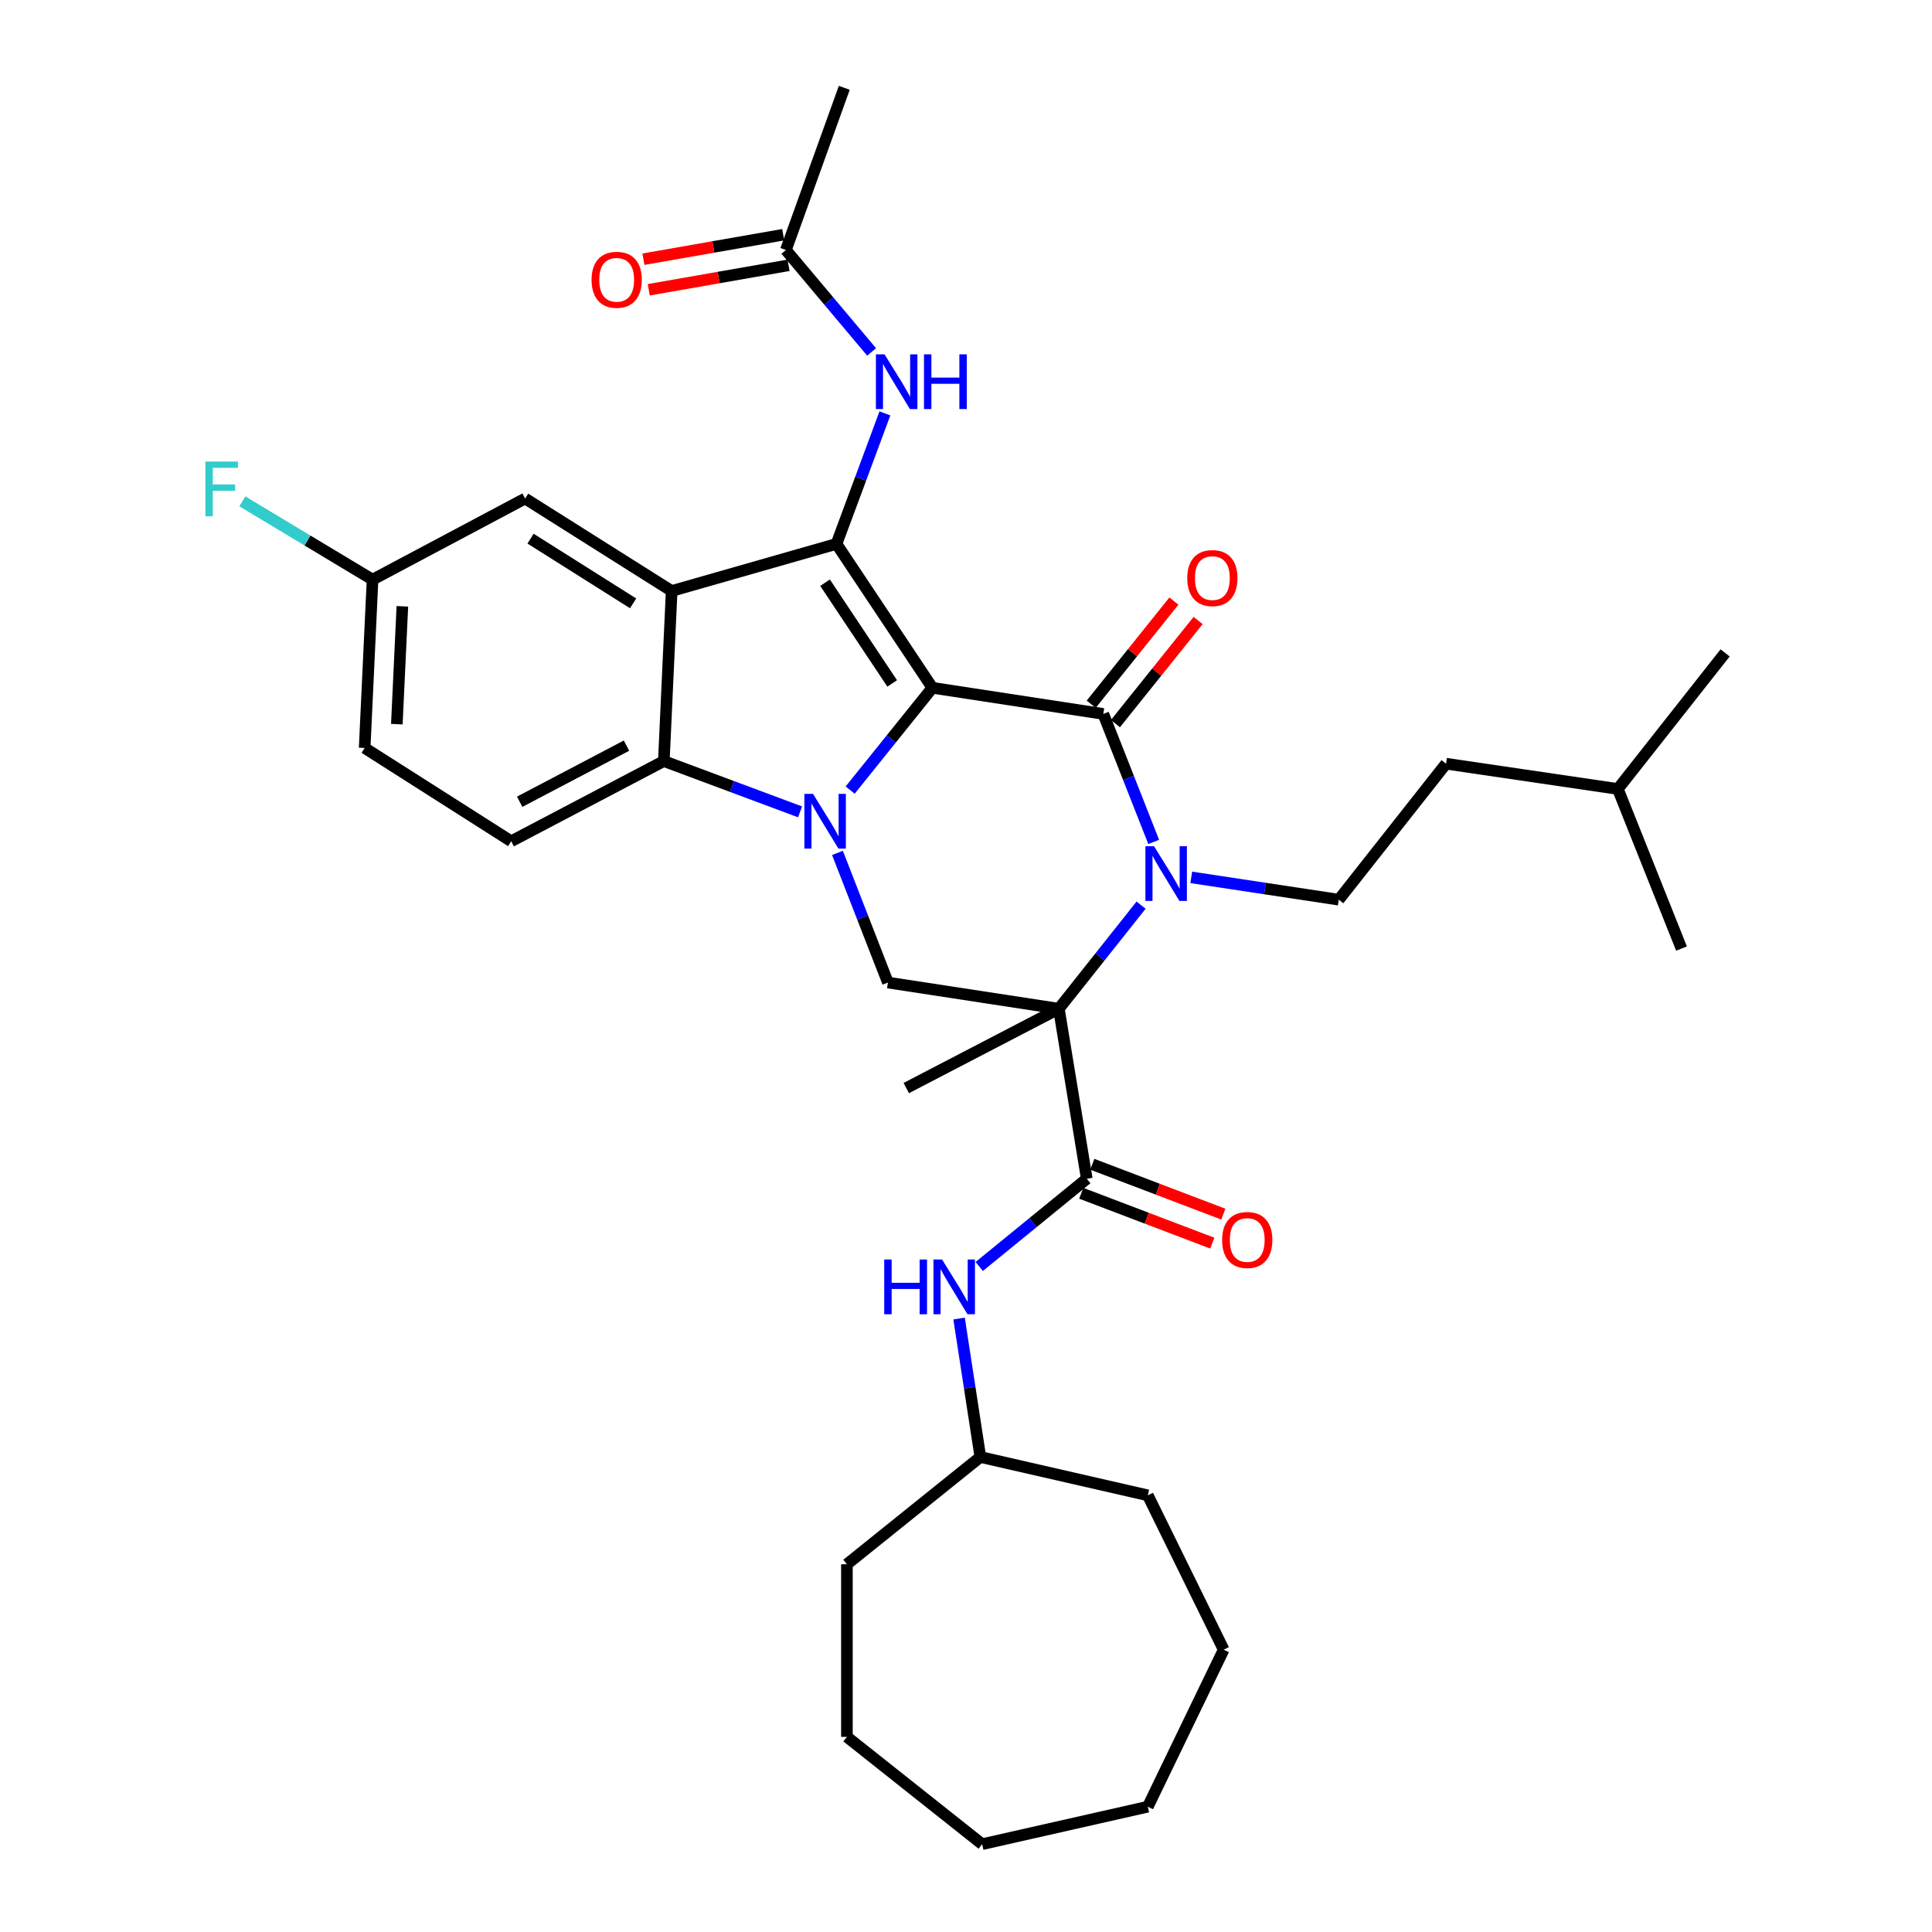<?xml version='1.0' encoding='iso-8859-1'?>
<svg version='1.1' baseProfile='full'
              xmlns='http://www.w3.org/2000/svg'
                      xmlns:rdkit='http://www.rdkit.org/xml'
                      xmlns:xlink='http://www.w3.org/1999/xlink'
                  xml:space='preserve'
width='1000px' height='1000px' viewBox='0 0 1000 1000'>
<!-- END OF HEADER -->
<rect style='opacity:1.0;fill:#FFFFFF;stroke:none' width='1000' height='1000' x='0' y='0'> </rect>
<path class='bond-0' d='M 482.606,356.005 L 461.322,382.475' style='fill:none;fill-rule:evenodd;stroke:#000000;stroke-width:6px;stroke-linecap:butt;stroke-linejoin:miter;stroke-opacity:1' />
<path class='bond-0' d='M 461.322,382.475 L 440.037,408.946' style='fill:none;fill-rule:evenodd;stroke:#0000FF;stroke-width:6px;stroke-linecap:butt;stroke-linejoin:miter;stroke-opacity:1' />
<path class='bond-1' d='M 482.606,356.005 L 571.069,369.533' style='fill:none;fill-rule:evenodd;stroke:#000000;stroke-width:6px;stroke-linecap:butt;stroke-linejoin:miter;stroke-opacity:1' />
<path class='bond-3' d='M 482.606,356.005 L 432.963,281.517' style='fill:none;fill-rule:evenodd;stroke:#000000;stroke-width:6px;stroke-linecap:butt;stroke-linejoin:miter;stroke-opacity:1' />
<path class='bond-3' d='M 461.793,353.74 L 427.043,301.599' style='fill:none;fill-rule:evenodd;stroke:#000000;stroke-width:6px;stroke-linecap:butt;stroke-linejoin:miter;stroke-opacity:1' />
<path class='bond-6' d='M 414.115,420.223 L 378.857,407.077' style='fill:none;fill-rule:evenodd;stroke:#0000FF;stroke-width:6px;stroke-linecap:butt;stroke-linejoin:miter;stroke-opacity:1' />
<path class='bond-6' d='M 378.857,407.077 L 343.599,393.931' style='fill:none;fill-rule:evenodd;stroke:#000000;stroke-width:6px;stroke-linecap:butt;stroke-linejoin:miter;stroke-opacity:1' />
<path class='bond-8' d='M 433.467,441.458 L 446.529,475.012' style='fill:none;fill-rule:evenodd;stroke:#0000FF;stroke-width:6px;stroke-linecap:butt;stroke-linejoin:miter;stroke-opacity:1' />
<path class='bond-8' d='M 446.529,475.012 L 459.592,508.567' style='fill:none;fill-rule:evenodd;stroke:#000000;stroke-width:6px;stroke-linecap:butt;stroke-linejoin:miter;stroke-opacity:1' />
<path class='bond-4' d='M 571.069,369.533 L 584.108,402.656' style='fill:none;fill-rule:evenodd;stroke:#000000;stroke-width:6px;stroke-linecap:butt;stroke-linejoin:miter;stroke-opacity:1' />
<path class='bond-4' d='M 584.108,402.656 L 597.148,435.779' style='fill:none;fill-rule:evenodd;stroke:#0000FF;stroke-width:6px;stroke-linecap:butt;stroke-linejoin:miter;stroke-opacity:1' />
<path class='bond-13' d='M 577.334,374.558 L 598.738,347.865' style='fill:none;fill-rule:evenodd;stroke:#000000;stroke-width:6px;stroke-linecap:butt;stroke-linejoin:miter;stroke-opacity:1' />
<path class='bond-13' d='M 598.738,347.865 L 620.142,321.173' style='fill:none;fill-rule:evenodd;stroke:#FF0000;stroke-width:6px;stroke-linecap:butt;stroke-linejoin:miter;stroke-opacity:1' />
<path class='bond-13' d='M 564.803,364.509 L 586.207,337.817' style='fill:none;fill-rule:evenodd;stroke:#000000;stroke-width:6px;stroke-linecap:butt;stroke-linejoin:miter;stroke-opacity:1' />
<path class='bond-13' d='M 586.207,337.817 L 607.61,311.125' style='fill:none;fill-rule:evenodd;stroke:#FF0000;stroke-width:6px;stroke-linecap:butt;stroke-linejoin:miter;stroke-opacity:1' />
<path class='bond-2' d='M 548.063,522.113 L 569.343,495.307' style='fill:none;fill-rule:evenodd;stroke:#000000;stroke-width:6px;stroke-linecap:butt;stroke-linejoin:miter;stroke-opacity:1' />
<path class='bond-2' d='M 569.343,495.307 L 590.623,468.501' style='fill:none;fill-rule:evenodd;stroke:#0000FF;stroke-width:6px;stroke-linecap:butt;stroke-linejoin:miter;stroke-opacity:1' />
<path class='bond-7' d='M 548.063,522.113 L 562.511,610.129' style='fill:none;fill-rule:evenodd;stroke:#000000;stroke-width:6px;stroke-linecap:butt;stroke-linejoin:miter;stroke-opacity:1' />
<path class='bond-18' d='M 548.063,522.113 L 469.087,563.181' style='fill:none;fill-rule:evenodd;stroke:#000000;stroke-width:6px;stroke-linecap:butt;stroke-linejoin:miter;stroke-opacity:1' />
<path class='bond-34' d='M 548.063,522.113 L 459.592,508.567' style='fill:none;fill-rule:evenodd;stroke:#000000;stroke-width:6px;stroke-linecap:butt;stroke-linejoin:miter;stroke-opacity:1' />
<path class='bond-5' d='M 432.963,281.517 L 347.651,305.897' style='fill:none;fill-rule:evenodd;stroke:#000000;stroke-width:6px;stroke-linecap:butt;stroke-linejoin:miter;stroke-opacity:1' />
<path class='bond-9' d='M 432.963,281.517 L 445.493,247.743' style='fill:none;fill-rule:evenodd;stroke:#000000;stroke-width:6px;stroke-linecap:butt;stroke-linejoin:miter;stroke-opacity:1' />
<path class='bond-9' d='M 445.493,247.743 L 458.023,213.969' style='fill:none;fill-rule:evenodd;stroke:#0000FF;stroke-width:6px;stroke-linecap:butt;stroke-linejoin:miter;stroke-opacity:1' />
<path class='bond-10' d='M 616.595,454.126 L 654.773,459.902' style='fill:none;fill-rule:evenodd;stroke:#0000FF;stroke-width:6px;stroke-linecap:butt;stroke-linejoin:miter;stroke-opacity:1' />
<path class='bond-10' d='M 654.773,459.902 L 692.951,465.679' style='fill:none;fill-rule:evenodd;stroke:#000000;stroke-width:6px;stroke-linecap:butt;stroke-linejoin:miter;stroke-opacity:1' />
<path class='bond-14' d='M 347.651,305.897 L 271.807,258.039' style='fill:none;fill-rule:evenodd;stroke:#000000;stroke-width:6px;stroke-linecap:butt;stroke-linejoin:miter;stroke-opacity:1' />
<path class='bond-14' d='M 327.702,312.303 L 274.612,278.802' style='fill:none;fill-rule:evenodd;stroke:#000000;stroke-width:6px;stroke-linecap:butt;stroke-linejoin:miter;stroke-opacity:1' />
<path class='bond-35' d='M 347.651,305.897 L 343.599,393.931' style='fill:none;fill-rule:evenodd;stroke:#000000;stroke-width:6px;stroke-linecap:butt;stroke-linejoin:miter;stroke-opacity:1' />
<path class='bond-12' d='M 343.599,393.931 L 264.597,435.436' style='fill:none;fill-rule:evenodd;stroke:#000000;stroke-width:6px;stroke-linecap:butt;stroke-linejoin:miter;stroke-opacity:1' />
<path class='bond-12' d='M 324.278,385.937 L 268.976,414.99' style='fill:none;fill-rule:evenodd;stroke:#000000;stroke-width:6px;stroke-linecap:butt;stroke-linejoin:miter;stroke-opacity:1' />
<path class='bond-11' d='M 562.511,610.129 L 534.68,632.828' style='fill:none;fill-rule:evenodd;stroke:#000000;stroke-width:6px;stroke-linecap:butt;stroke-linejoin:miter;stroke-opacity:1' />
<path class='bond-11' d='M 534.68,632.828 L 506.849,655.526' style='fill:none;fill-rule:evenodd;stroke:#0000FF;stroke-width:6px;stroke-linecap:butt;stroke-linejoin:miter;stroke-opacity:1' />
<path class='bond-16' d='M 559.654,617.636 L 593.57,630.543' style='fill:none;fill-rule:evenodd;stroke:#000000;stroke-width:6px;stroke-linecap:butt;stroke-linejoin:miter;stroke-opacity:1' />
<path class='bond-16' d='M 593.57,630.543 L 627.487,643.451' style='fill:none;fill-rule:evenodd;stroke:#FF0000;stroke-width:6px;stroke-linecap:butt;stroke-linejoin:miter;stroke-opacity:1' />
<path class='bond-16' d='M 565.367,602.623 L 599.284,615.531' style='fill:none;fill-rule:evenodd;stroke:#000000;stroke-width:6px;stroke-linecap:butt;stroke-linejoin:miter;stroke-opacity:1' />
<path class='bond-16' d='M 599.284,615.531 L 633.2,628.438' style='fill:none;fill-rule:evenodd;stroke:#FF0000;stroke-width:6px;stroke-linecap:butt;stroke-linejoin:miter;stroke-opacity:1' />
<path class='bond-15' d='M 451.14,182.154 L 428.956,155.777' style='fill:none;fill-rule:evenodd;stroke:#0000FF;stroke-width:6px;stroke-linecap:butt;stroke-linejoin:miter;stroke-opacity:1' />
<path class='bond-15' d='M 428.956,155.777 L 406.771,129.401' style='fill:none;fill-rule:evenodd;stroke:#000000;stroke-width:6px;stroke-linecap:butt;stroke-linejoin:miter;stroke-opacity:1' />
<path class='bond-21' d='M 692.951,465.679 L 748.475,395.287' style='fill:none;fill-rule:evenodd;stroke:#000000;stroke-width:6px;stroke-linecap:butt;stroke-linejoin:miter;stroke-opacity:1' />
<path class='bond-22' d='M 496.415,682.478 L 501.924,718.306' style='fill:none;fill-rule:evenodd;stroke:#0000FF;stroke-width:6px;stroke-linecap:butt;stroke-linejoin:miter;stroke-opacity:1' />
<path class='bond-22' d='M 501.924,718.306 L 507.433,754.134' style='fill:none;fill-rule:evenodd;stroke:#000000;stroke-width:6px;stroke-linecap:butt;stroke-linejoin:miter;stroke-opacity:1' />
<path class='bond-20' d='M 264.597,435.436 L 188.744,387.14' style='fill:none;fill-rule:evenodd;stroke:#000000;stroke-width:6px;stroke-linecap:butt;stroke-linejoin:miter;stroke-opacity:1' />
<path class='bond-19' d='M 271.807,258.039 L 192.831,300.016' style='fill:none;fill-rule:evenodd;stroke:#000000;stroke-width:6px;stroke-linecap:butt;stroke-linejoin:miter;stroke-opacity:1' />
<path class='bond-17' d='M 405.386,121.49 L 369.208,127.827' style='fill:none;fill-rule:evenodd;stroke:#000000;stroke-width:6px;stroke-linecap:butt;stroke-linejoin:miter;stroke-opacity:1' />
<path class='bond-17' d='M 369.208,127.827 L 333.03,134.164' style='fill:none;fill-rule:evenodd;stroke:#FF0000;stroke-width:6px;stroke-linecap:butt;stroke-linejoin:miter;stroke-opacity:1' />
<path class='bond-17' d='M 408.157,137.312 L 371.979,143.649' style='fill:none;fill-rule:evenodd;stroke:#000000;stroke-width:6px;stroke-linecap:butt;stroke-linejoin:miter;stroke-opacity:1' />
<path class='bond-17' d='M 371.979,143.649 L 335.801,149.986' style='fill:none;fill-rule:evenodd;stroke:#FF0000;stroke-width:6px;stroke-linecap:butt;stroke-linejoin:miter;stroke-opacity:1' />
<path class='bond-24' d='M 406.771,129.401 L 437.005,45.455' style='fill:none;fill-rule:evenodd;stroke:#000000;stroke-width:6px;stroke-linecap:butt;stroke-linejoin:miter;stroke-opacity:1' />
<path class='bond-23' d='M 192.831,300.016 L 159.134,279.758' style='fill:none;fill-rule:evenodd;stroke:#000000;stroke-width:6px;stroke-linecap:butt;stroke-linejoin:miter;stroke-opacity:1' />
<path class='bond-23' d='M 159.134,279.758 L 125.436,259.5' style='fill:none;fill-rule:evenodd;stroke:#33CCCC;stroke-width:6px;stroke-linecap:butt;stroke-linejoin:miter;stroke-opacity:1' />
<path class='bond-36' d='M 192.831,300.016 L 188.744,387.14' style='fill:none;fill-rule:evenodd;stroke:#000000;stroke-width:6px;stroke-linecap:butt;stroke-linejoin:miter;stroke-opacity:1' />
<path class='bond-36' d='M 208.263,313.838 L 205.402,374.824' style='fill:none;fill-rule:evenodd;stroke:#000000;stroke-width:6px;stroke-linecap:butt;stroke-linejoin:miter;stroke-opacity:1' />
<path class='bond-25' d='M 748.475,395.287 L 837.392,408.37' style='fill:none;fill-rule:evenodd;stroke:#000000;stroke-width:6px;stroke-linecap:butt;stroke-linejoin:miter;stroke-opacity:1' />
<path class='bond-26' d='M 507.433,754.134 L 594.101,773.98' style='fill:none;fill-rule:evenodd;stroke:#000000;stroke-width:6px;stroke-linecap:butt;stroke-linejoin:miter;stroke-opacity:1' />
<path class='bond-27' d='M 507.433,754.134 L 438.362,809.658' style='fill:none;fill-rule:evenodd;stroke:#000000;stroke-width:6px;stroke-linecap:butt;stroke-linejoin:miter;stroke-opacity:1' />
<path class='bond-28' d='M 837.392,408.37 L 870.348,490.969' style='fill:none;fill-rule:evenodd;stroke:#000000;stroke-width:6px;stroke-linecap:butt;stroke-linejoin:miter;stroke-opacity:1' />
<path class='bond-29' d='M 837.392,408.37 L 892.916,337.943' style='fill:none;fill-rule:evenodd;stroke:#000000;stroke-width:6px;stroke-linecap:butt;stroke-linejoin:miter;stroke-opacity:1' />
<path class='bond-31' d='M 594.101,773.98 L 633.375,853.867' style='fill:none;fill-rule:evenodd;stroke:#000000;stroke-width:6px;stroke-linecap:butt;stroke-linejoin:miter;stroke-opacity:1' />
<path class='bond-30' d='M 438.362,809.658 L 438.362,899.003' style='fill:none;fill-rule:evenodd;stroke:#000000;stroke-width:6px;stroke-linecap:butt;stroke-linejoin:miter;stroke-opacity:1' />
<path class='bond-33' d='M 438.362,899.003 L 508.361,954.545' style='fill:none;fill-rule:evenodd;stroke:#000000;stroke-width:6px;stroke-linecap:butt;stroke-linejoin:miter;stroke-opacity:1' />
<path class='bond-32' d='M 633.375,853.867 L 594.101,935.145' style='fill:none;fill-rule:evenodd;stroke:#000000;stroke-width:6px;stroke-linecap:butt;stroke-linejoin:miter;stroke-opacity:1' />
<path class='bond-37' d='M 594.101,935.145 L 508.361,954.545' style='fill:none;fill-rule:evenodd;stroke:#000000;stroke-width:6px;stroke-linecap:butt;stroke-linejoin:miter;stroke-opacity:1' />
<path  class='atom-1' d='M 420.822 410.897
L 430.102 425.897
Q 431.022 427.377, 432.502 430.057
Q 433.982 432.737, 434.062 432.897
L 434.062 410.897
L 437.822 410.897
L 437.822 439.217
L 433.942 439.217
L 423.982 422.817
Q 422.822 420.897, 421.582 418.697
Q 420.382 416.497, 420.022 415.817
L 420.022 439.217
L 416.342 439.217
L 416.342 410.897
L 420.822 410.897
' fill='#0000FF'/>
<path  class='atom-5' d='M 597.336 437.999
L 606.616 452.999
Q 607.536 454.479, 609.016 457.159
Q 610.496 459.839, 610.576 459.999
L 610.576 437.999
L 614.336 437.999
L 614.336 466.319
L 610.456 466.319
L 600.496 449.919
Q 599.336 447.999, 598.096 445.799
Q 596.896 443.599, 596.536 442.919
L 596.536 466.319
L 592.856 466.319
L 592.856 437.999
L 597.336 437.999
' fill='#0000FF'/>
<path  class='atom-10' d='M 457.847 183.411
L 467.127 198.411
Q 468.047 199.891, 469.527 202.571
Q 471.007 205.251, 471.087 205.411
L 471.087 183.411
L 474.847 183.411
L 474.847 211.731
L 470.967 211.731
L 461.007 195.331
Q 459.847 193.411, 458.607 191.211
Q 457.407 189.011, 457.047 188.331
L 457.047 211.731
L 453.367 211.731
L 453.367 183.411
L 457.847 183.411
' fill='#0000FF'/>
<path  class='atom-10' d='M 478.247 183.411
L 482.087 183.411
L 482.087 195.451
L 496.567 195.451
L 496.567 183.411
L 500.407 183.411
L 500.407 211.731
L 496.567 211.731
L 496.567 198.651
L 482.087 198.651
L 482.087 211.731
L 478.247 211.731
L 478.247 183.411
' fill='#0000FF'/>
<path  class='atom-12' d='M 457.675 651.931
L 461.515 651.931
L 461.515 663.971
L 475.995 663.971
L 475.995 651.931
L 479.835 651.931
L 479.835 680.251
L 475.995 680.251
L 475.995 667.171
L 461.515 667.171
L 461.515 680.251
L 457.675 680.251
L 457.675 651.931
' fill='#0000FF'/>
<path  class='atom-12' d='M 487.635 651.931
L 496.915 666.931
Q 497.835 668.411, 499.315 671.091
Q 500.795 673.771, 500.875 673.931
L 500.875 651.931
L 504.635 651.931
L 504.635 680.251
L 500.755 680.251
L 490.795 663.851
Q 489.635 661.931, 488.395 659.731
Q 487.195 657.531, 486.835 656.851
L 486.835 680.251
L 483.155 680.251
L 483.155 651.931
L 487.635 651.931
' fill='#0000FF'/>
<path  class='atom-14' d='M 614.521 299.213
Q 614.521 292.413, 617.881 288.613
Q 621.241 284.813, 627.521 284.813
Q 633.801 284.813, 637.161 288.613
Q 640.521 292.413, 640.521 299.213
Q 640.521 306.093, 637.121 310.013
Q 633.721 313.893, 627.521 313.893
Q 621.281 313.893, 617.881 310.013
Q 614.521 306.133, 614.521 299.213
M 627.521 310.693
Q 631.841 310.693, 634.161 307.813
Q 636.521 304.893, 636.521 299.213
Q 636.521 293.653, 634.161 290.853
Q 631.841 288.013, 627.521 288.013
Q 623.201 288.013, 620.841 290.813
Q 618.521 293.613, 618.521 299.213
Q 618.521 304.933, 620.841 307.813
Q 623.201 310.693, 627.521 310.693
' fill='#FF0000'/>
<path  class='atom-17' d='M 632.565 641.818
Q 632.565 635.018, 635.925 631.218
Q 639.285 627.418, 645.565 627.418
Q 651.845 627.418, 655.205 631.218
Q 658.565 635.018, 658.565 641.818
Q 658.565 648.698, 655.165 652.618
Q 651.765 656.498, 645.565 656.498
Q 639.325 656.498, 635.925 652.618
Q 632.565 648.738, 632.565 641.818
M 645.565 653.298
Q 649.885 653.298, 652.205 650.418
Q 654.565 647.498, 654.565 641.818
Q 654.565 636.258, 652.205 633.458
Q 649.885 630.618, 645.565 630.618
Q 641.245 630.618, 638.885 633.418
Q 636.565 636.218, 636.565 641.818
Q 636.565 647.538, 638.885 650.418
Q 641.245 653.298, 645.565 653.298
' fill='#FF0000'/>
<path  class='atom-18' d='M 306.193 144.821
Q 306.193 138.021, 309.553 134.221
Q 312.913 130.421, 319.193 130.421
Q 325.473 130.421, 328.833 134.221
Q 332.193 138.021, 332.193 144.821
Q 332.193 151.701, 328.793 155.621
Q 325.393 159.501, 319.193 159.501
Q 312.953 159.501, 309.553 155.621
Q 306.193 151.741, 306.193 144.821
M 319.193 156.301
Q 323.513 156.301, 325.833 153.421
Q 328.193 150.501, 328.193 144.821
Q 328.193 139.261, 325.833 136.461
Q 323.513 133.621, 319.193 133.621
Q 314.873 133.621, 312.513 136.421
Q 310.193 139.221, 310.193 144.821
Q 310.193 150.541, 312.513 153.421
Q 314.873 156.301, 319.193 156.301
' fill='#FF0000'/>
<path  class='atom-24' d='M 106.318 238.908
L 123.158 238.908
L 123.158 242.148
L 110.118 242.148
L 110.118 250.748
L 121.718 250.748
L 121.718 254.028
L 110.118 254.028
L 110.118 267.228
L 106.318 267.228
L 106.318 238.908
' fill='#33CCCC'/>
</svg>
